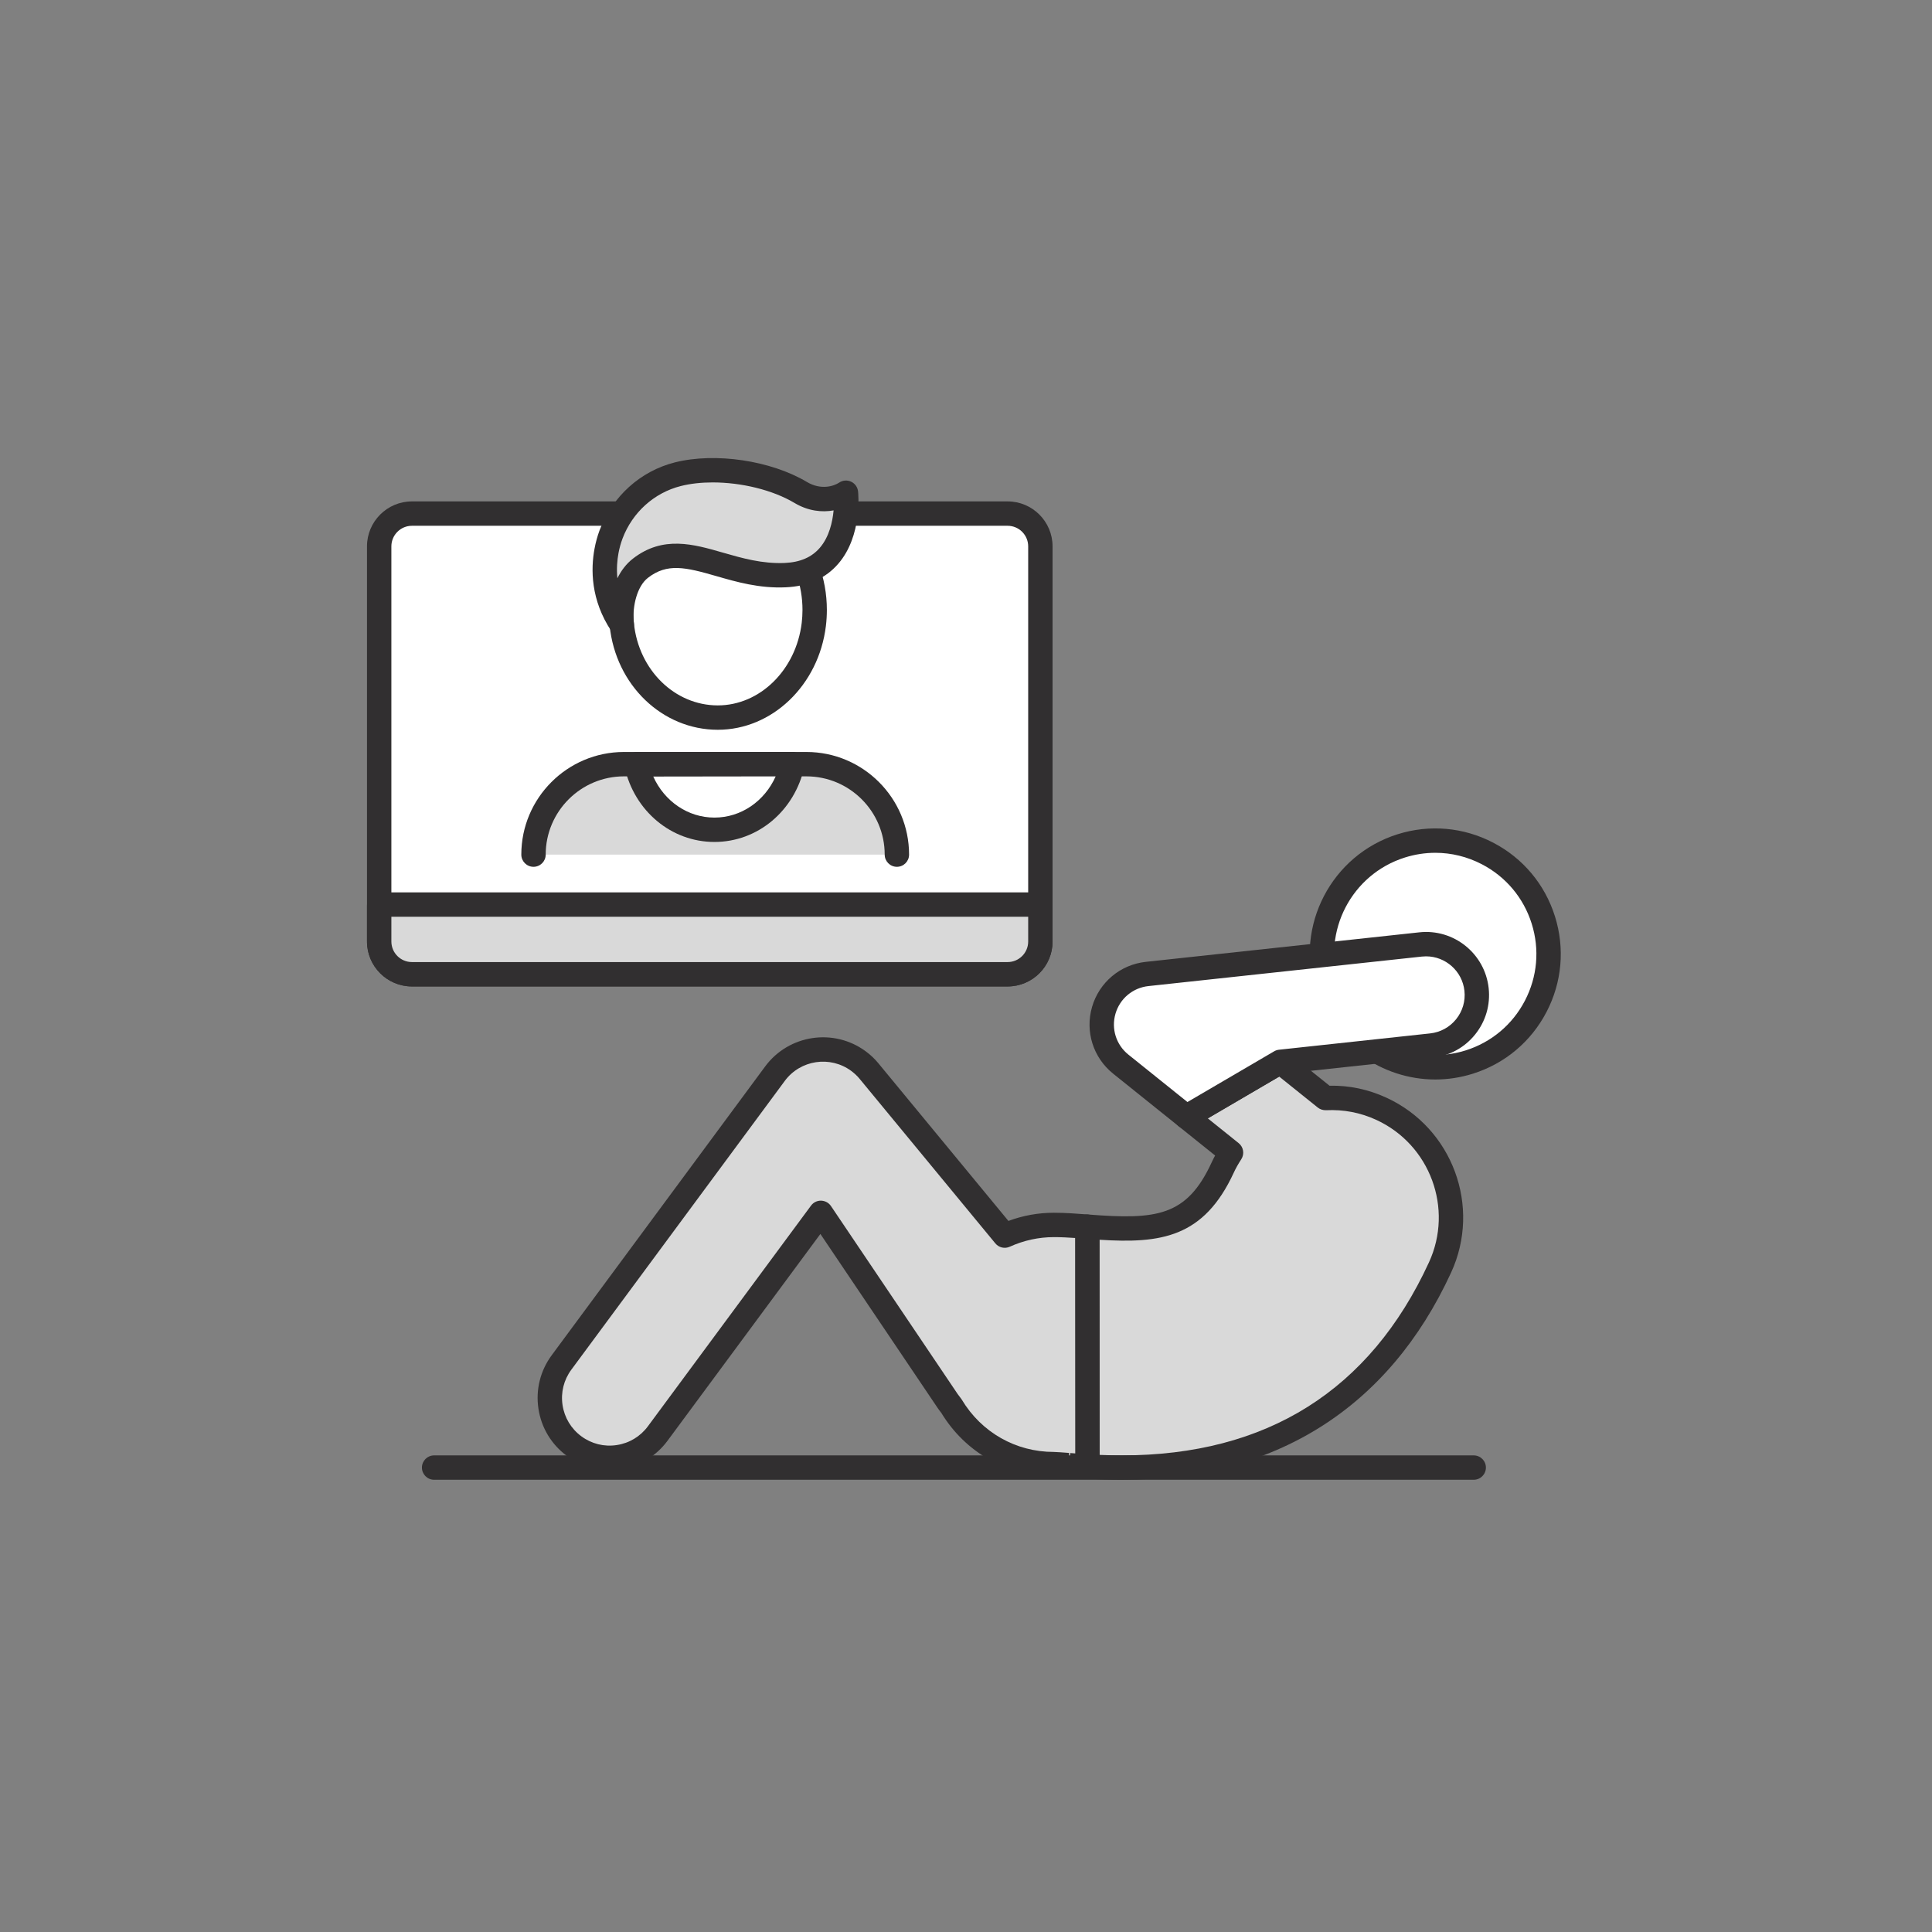 <?xml version="1.0" encoding="UTF-8"?>
<svg xmlns="http://www.w3.org/2000/svg" xmlns:xlink="http://www.w3.org/1999/xlink" width="1024" zoomAndPan="magnify" viewBox="0 0 768 768" height="1024" preserveAspectRatio="xMidYMid meet" version="1.0">
  <rect x="0" y="0" width="768" height="768" fill="#808080" stroke="none"/>
  <defs>
    <clipPath id="7b5f83b23d">
      <path d="M 145.816 199 L 419 199 L 419 393 L 145.816 393 Z M 145.816 199 " clip-rule="nonzero"></path>
    </clipPath>
    <clipPath id="35b7936b88">
      <path d="M 145.816 354 L 419 354 L 419 393 L 145.816 393 Z M 145.816 354 " clip-rule="nonzero"></path>
    </clipPath>
    <clipPath id="9032bf088b">
      <path d="M 427.25 417.219 L 581.707 417.219 L 581.707 588.23 L 427.25 588.23 Z M 427.25 417.219 " clip-rule="nonzero"></path>
    </clipPath>
    <clipPath id="973b625c66">
      <path d="M 167.625 578.41 L 590.738 578.41 L 590.738 588.23 L 167.625 588.23 Z M 167.625 578.41 " clip-rule="nonzero"></path>
    </clipPath>
  </defs>
  <path fill="#ffffff" d="M 344.625 204.164 L 400.547 204.164 C 407.734 204.164 413.566 209.992 413.566 217.184 L 413.566 374.266 C 413.566 381.457 407.734 387.285 400.547 387.285 L 163.75 387.285 C 156.562 387.285 150.73 381.457 150.73 374.266 L 150.73 217.184 C 150.73 209.992 156.562 204.164 163.75 204.164 L 344.625 204.164 " fill-opacity="1" fill-rule="nonzero"></path>
  <g clip-path="url(#7b5f83b23d)">
    <path fill="#312f30" d="M 163.75 209.008 C 159.246 209.008 155.578 212.676 155.578 217.184 L 155.578 374.266 C 155.578 378.773 159.246 382.438 163.75 382.438 L 400.543 382.438 C 405.055 382.438 408.719 378.773 408.719 374.266 L 408.719 217.184 C 408.719 212.676 405.055 209.008 400.543 209.008 Z M 400.543 392.129 L 163.75 392.129 C 153.902 392.129 145.887 384.117 145.887 374.266 L 145.887 217.184 C 145.887 207.328 153.902 199.316 163.75 199.316 L 400.543 199.316 C 410.395 199.316 418.41 207.328 418.41 217.184 L 418.41 374.266 C 418.41 384.117 410.395 392.129 400.543 392.129 " fill-opacity="1" fill-rule="nonzero"></path>
  </g>
  <path fill="#d9d9d9" d="M 413.566 359.578 L 152.492 359.578 L 150.73 359.887 L 150.73 374.266 C 150.73 381.453 156.562 387.285 163.75 387.285 L 400.547 387.285 C 407.734 387.285 413.566 381.453 413.566 374.266 L 413.566 359.578 " fill-opacity="1" fill-rule="nonzero"></path>
  <g clip-path="url(#35b7936b88)">
    <path fill="#312f30" d="M 155.578 364.426 L 155.578 374.266 C 155.578 378.773 159.246 382.438 163.75 382.438 L 400.543 382.438 C 405.055 382.438 408.719 378.773 408.719 374.266 L 408.719 364.426 Z M 400.543 392.129 L 163.75 392.129 C 153.902 392.129 145.887 384.117 145.887 374.266 L 145.887 359.887 C 145.887 357.531 147.578 355.516 149.898 355.113 L 151.66 354.805 C 151.934 354.758 152.211 354.734 152.492 354.734 L 413.566 354.734 C 416.242 354.734 418.41 356.906 418.41 359.578 L 418.41 374.266 C 418.41 384.117 410.398 392.129 400.543 392.129 " fill-opacity="1" fill-rule="nonzero"></path>
  </g>
  <path fill="#ffffff" d="M 247.172 248.27 C 249.328 269.199 265.836 285.254 285.332 285.254 C 304.836 285.254 320.953 269.148 323.496 248.25 C 323.727 246.359 323.844 244.426 323.844 242.461 C 323.844 236.551 322.766 230.926 320.816 225.805 C 320.816 225.805 304.516 207.129 282.004 208.031 C 259.496 208.93 244.637 223.676 247.172 248.27 " fill-opacity="1" fill-rule="nonzero"></path>
  <path fill="#312f30" d="M 251.992 247.77 C 253.906 266.375 268.242 280.406 285.332 280.406 C 302.074 280.406 316.414 266.332 318.688 247.664 C 318.895 245.949 319 244.199 319 242.465 C 319 237.59 318.195 232.863 316.609 228.395 C 313.711 225.395 299.855 212.066 282.199 212.875 C 271.996 213.281 263.781 216.746 258.449 222.902 C 253.176 228.984 250.941 237.586 251.992 247.77 Z M 285.332 290.098 C 263.258 290.098 244.777 272.328 242.352 248.762 C 241.02 235.852 244.055 224.715 251.125 216.555 C 258.258 208.328 268.867 203.707 281.812 203.188 C 306.297 202.336 323.742 221.785 324.469 222.621 C 324.848 223.051 325.141 223.547 325.348 224.078 C 327.566 229.902 328.691 236.09 328.691 242.465 C 328.691 244.59 328.562 246.734 328.305 248.84 C 325.441 272.359 306.965 290.098 285.332 290.098 " fill-opacity="1" fill-rule="nonzero"></path>
  <path fill="#d9d9d9" d="M 212.078 339.727 C 212.078 319.863 228.18 303.766 248.039 303.766 L 320.566 303.766 C 340.43 303.766 356.527 319.863 356.527 339.727 L 212.078 339.727 " fill-opacity="1" fill-rule="nonzero"></path>
  <path fill="#312f30" d="M 356.527 344.57 C 353.852 344.57 351.68 342.398 351.68 339.727 C 351.68 322.57 337.723 308.613 320.566 308.613 L 248.039 308.613 C 230.883 308.613 216.922 322.57 216.922 339.727 C 216.922 342.398 214.754 344.57 212.078 344.57 C 209.402 344.57 207.23 342.398 207.23 339.727 C 207.23 317.227 225.539 298.922 248.039 298.922 L 320.566 298.922 C 343.066 298.922 361.371 317.227 361.371 339.727 C 361.371 342.398 359.203 344.57 356.527 344.57 " fill-opacity="1" fill-rule="nonzero"></path>
  <path fill="#ffffff" d="M 315.02 303.766 C 311.715 318.715 299.082 329.848 284 329.848 C 268.945 329.848 256.332 318.762 253 303.855 L 315.02 303.766 " fill-opacity="1" fill-rule="nonzero"></path>
  <path fill="#312f30" d="M 259.684 308.691 C 264.117 318.535 273.441 325.004 284 325.004 C 294.59 325.004 303.926 318.508 308.344 308.625 Z M 284 334.691 C 266.883 334.691 252.191 322.445 248.27 304.91 C 247.949 303.48 248.297 301.977 249.215 300.828 C 250.133 299.684 251.523 299.016 252.992 299.012 L 315.012 298.922 C 316.484 298.922 317.875 299.586 318.793 300.73 C 319.715 301.875 320.066 303.379 319.75 304.812 C 315.859 322.406 301.16 334.691 284 334.691 " fill-opacity="1" fill-rule="nonzero"></path>
  <path fill="#d9d9d9" d="M 247.172 248.27 C 247.141 248.012 247.109 247.754 247.082 247.492 C 247.074 247.41 247.066 247.309 247.055 247.188 C 246.504 239.797 248.723 230.438 254.574 225.887 C 271.27 212.902 287.945 229.711 312.141 228.629 C 339.664 227.398 336.277 195.867 336.277 195.867 C 332.652 198.301 325.543 200.078 318.305 195.766 C 305.605 188.203 284.793 184.633 269.434 188.512 C 257.277 191.582 247.371 200.613 242.941 212.34 C 242.918 212.395 242.898 212.449 242.879 212.508 C 242.176 214.398 241.551 216.566 241.105 218.945 C 239.566 227.156 240.164 237.855 247.094 248.246 L 247.172 248.27 " fill-opacity="1" fill-rule="nonzero"></path>
  <path fill="#312f30" d="M 283.305 191.77 C 278.805 191.77 274.477 192.234 270.621 193.211 C 260.047 195.883 251.395 203.672 247.473 214.055 C 246.758 215.977 246.234 217.875 245.867 219.84 C 245.344 222.637 245.039 226.07 245.422 229.867 C 246.887 226.883 248.906 224.156 251.602 222.062 C 263.527 212.789 275.68 216.297 287.438 219.699 C 295.078 221.902 302.98 224.156 311.926 223.789 C 318.082 223.512 322.656 221.535 325.918 217.734 C 329.641 213.402 330.949 207.418 331.371 202.891 C 326.773 203.727 321.289 203.184 315.824 199.93 C 307.098 194.73 294.652 191.77 283.305 191.77 Z M 247.164 253.109 C 246.672 253.109 246.191 253.035 245.738 252.895 C 244.68 252.586 243.723 251.922 243.062 250.934 C 234.75 238.469 234.82 226.172 236.344 218.055 C 236.812 215.551 237.48 213.121 238.336 210.82 C 243.449 197.281 254.605 187.262 268.246 183.816 C 284.305 179.758 306.402 183.035 320.781 191.602 C 326.289 194.883 331.414 193.293 333.578 191.844 C 334.988 190.895 336.789 190.758 338.324 191.473 C 339.863 192.191 340.914 193.66 341.094 195.348 C 341.172 196.059 342.855 212.887 333.27 224.047 C 328.242 229.902 321.207 233.074 312.359 233.465 C 301.84 233.949 292.754 231.32 284.746 229.008 C 272.5 225.465 265.203 223.758 257.551 229.707 C 253.242 233.059 251.441 240.859 251.891 246.828 L 251.98 247.672 C 252.309 250.328 250.422 252.746 247.766 253.074 C 247.562 253.098 247.363 253.109 247.164 253.109 " fill-opacity="1" fill-rule="nonzero"></path>
  <path fill="#ffffff" d="M 613.484 365.691 C 620.957 389.418 607.781 414.711 584.055 422.184 C 560.324 429.656 535.031 416.48 527.559 392.75 C 520.086 369.023 533.266 343.73 556.992 336.258 C 580.719 328.785 606.012 341.961 613.484 365.691 " fill-opacity="1" fill-rule="nonzero"></path>
  <path fill="#312f30" d="M 570.566 339 C 566.508 339 562.43 339.625 558.445 340.879 C 537.305 347.539 525.523 370.156 532.18 391.297 C 538.836 412.434 561.453 424.211 582.598 417.562 C 592.84 414.336 601.211 407.316 606.172 397.793 C 611.133 388.27 612.09 377.387 608.863 367.145 C 605.637 356.906 598.617 348.531 589.094 343.57 C 583.277 340.539 576.945 339 570.566 339 Z M 570.555 429.117 C 549.348 429.117 529.637 415.477 522.938 394.207 C 514.676 367.969 529.301 339.902 555.535 331.637 C 568.254 327.633 581.754 328.82 593.574 334.977 C 605.395 341.133 614.105 351.523 618.105 364.234 C 622.109 376.941 620.926 390.453 614.766 402.273 C 608.609 414.09 598.215 422.805 585.508 426.805 C 580.543 428.371 575.508 429.113 570.555 429.117 " fill-opacity="1" fill-rule="nonzero"></path>
  <path fill="#d9d9d9" d="M 471.598 443.941 L 489.355 458.191 C 488.148 460.062 487.02 461.996 486.062 464.074 C 474.961 488.199 460.441 489.812 432.211 487.621 L 432.27 582.945 C 436.254 583.188 440.859 583.383 445.93 583.383 C 481.496 583.383 540.234 573.801 572.438 503.832 C 583.414 479.98 572.977 451.746 549.125 440.766 C 541.91 437.445 534.293 436.113 526.875 436.492 L 508.938 422.098 L 471.598 443.941 " fill-opacity="1" fill-rule="nonzero"></path>
  <g clip-path="url(#9032bf088b)">
    <path fill="#312f30" d="M 437.113 578.344 C 440.156 578.477 443.07 578.539 445.934 578.539 C 503.516 578.539 544.598 552.719 568.035 501.805 C 577.879 480.418 568.488 455.012 547.102 445.168 C 540.797 442.266 534.074 440.988 527.125 441.332 C 525.918 441.355 524.766 441.012 523.844 440.27 L 508.508 427.965 L 480.125 444.57 L 492.387 454.414 C 494.324 455.965 494.773 458.734 493.43 460.816 C 492.16 462.781 491.223 464.461 490.465 466.102 C 478.523 492.043 461.391 494.363 437.059 492.82 Z M 445.934 588.23 C 441.48 588.23 436.918 588.086 431.973 587.781 C 429.418 587.625 427.426 585.512 427.422 582.949 L 427.367 487.621 C 427.367 486.273 427.93 484.984 428.922 484.062 C 429.91 483.145 431.242 482.684 432.59 482.789 C 459.695 484.891 471.734 483.613 481.664 462.051 C 482.074 461.152 482.531 460.254 483.031 459.332 L 468.562 447.723 C 467.324 446.723 466.648 445.176 466.766 443.586 C 466.883 441.996 467.777 440.566 469.152 439.758 L 506.492 417.914 C 508.223 416.898 510.406 417.059 511.973 418.316 L 528.508 431.59 C 536.398 431.422 543.984 433.062 551.156 436.367 C 577.395 448.441 588.918 479.617 576.84 505.855 C 552.035 559.746 506.77 588.23 445.934 588.23 " fill-opacity="1" fill-rule="nonzero"></path>
  </g>
  <path fill="#ffffff" d="M 508.941 422.094 L 569.039 415.605 C 580.133 414.406 588.156 404.445 586.957 393.348 C 585.758 382.254 575.797 374.234 564.703 375.43 L 455.996 387.168 C 447.867 388.043 441.066 393.738 438.773 401.586 C 436.477 409.438 439.145 417.895 445.52 423.012 L 471.602 443.941 L 508.941 422.094 " fill-opacity="1" fill-rule="nonzero"></path>
  <path fill="#312f30" d="M 566.875 380.16 C 566.328 380.16 565.773 380.191 565.219 380.25 L 456.52 391.984 C 450.312 392.652 445.172 396.957 443.426 402.945 C 441.672 408.938 443.684 415.328 448.555 419.23 L 472.027 438.074 L 506.492 417.914 C 507.082 417.57 507.738 417.352 508.418 417.281 L 568.516 410.793 C 572.594 410.348 576.258 408.344 578.832 405.148 C 581.402 401.953 582.578 397.949 582.137 393.871 C 581.289 386.012 574.609 380.16 566.875 380.16 Z M 471.598 448.789 C 470.52 448.789 469.445 448.43 468.562 447.723 L 442.484 426.793 C 434.547 420.422 431.266 409.996 434.121 400.23 C 436.973 390.461 445.359 383.441 455.48 382.352 L 564.176 370.617 C 577.934 369.113 590.293 379.102 591.773 392.828 C 592.492 399.48 590.578 406.02 586.379 411.23 C 582.184 416.441 576.207 419.703 569.555 420.426 L 510.488 426.805 L 474.047 448.125 C 473.285 448.57 472.441 448.789 471.598 448.789 " fill-opacity="1" fill-rule="nonzero"></path>
  <path fill="#d9d9d9" d="M 432.211 487.621 C 427.652 487.266 423.352 486.93 418.965 486.93 C 411.984 486.93 405.375 488.473 399.395 491.176 L 346.223 426.715 L 345.406 425.715 C 344.215 424.289 342.836 422.98 341.273 421.824 C 330.727 414.027 315.855 416.258 308.062 426.809 L 223.219 541.594 C 215.414 552.152 217.648 567.035 228.207 574.84 C 238.762 582.641 253.648 580.41 261.449 569.852 L 326.297 482.117 L 376.66 556.852 C 377.125 557.535 377.652 558.227 378.18 558.887 C 386.484 572.727 401.578 582.016 418.895 582.016 C 419.855 582.027 422.746 582.254 424.855 582.418 C 426.996 582.582 429.48 582.777 432.27 582.945 L 432.211 487.621 " fill-opacity="1" fill-rule="nonzero"></path>
  <path fill="#312f30" d="M 326.301 477.273 C 327.98 477.309 329.438 478.105 330.316 479.41 L 380.68 554.145 C 381.066 554.711 381.508 555.293 381.957 555.848 C 382.094 556.02 382.223 556.203 382.336 556.395 C 390.141 569.402 403.809 577.168 418.895 577.168 C 419.934 577.18 422.781 577.395 424.977 577.566 L 425.066 582.434 L 425.438 577.605 C 426.066 577.652 426.73 577.703 427.422 577.754 L 427.371 492.117 C 424.516 491.918 421.738 491.777 418.965 491.777 C 412.902 491.777 406.992 493.062 401.395 495.59 C 399.406 496.5 397.055 495.953 395.66 494.262 L 341.656 428.785 C 340.727 427.672 339.621 426.629 338.395 425.719 C 330.012 419.527 318.152 421.309 311.957 429.688 L 227.113 544.473 C 224.113 548.539 222.867 553.531 223.621 558.531 C 224.371 563.527 227.023 567.938 231.086 570.941 C 235.152 573.945 240.148 575.207 245.141 574.438 C 250.141 573.691 254.551 571.035 257.555 566.969 L 322.402 479.238 C 323.316 478 324.766 477.273 326.301 477.273 Z M 432.266 587.793 C 432.172 587.793 432.074 587.789 431.973 587.781 C 429.25 587.613 426.805 587.43 424.695 587.266 C 424.691 587.266 424.23 587.23 424.227 587.23 C 422.258 587.078 419.703 586.871 418.832 586.859 C 400.484 586.859 383.801 577.449 374.199 561.668 C 373.656 560.984 373.125 560.273 372.652 559.57 L 326.117 490.52 L 265.348 572.73 C 260.805 578.879 254.141 582.887 246.582 584.02 C 239.02 585.168 231.473 583.277 225.328 578.734 C 219.18 574.191 215.168 567.527 214.035 559.969 C 212.902 552.41 214.777 544.863 219.32 538.711 L 304.164 423.926 C 313.539 411.254 331.477 408.559 344.156 417.93 C 346.008 419.297 347.68 420.871 349.129 422.613 L 349.973 423.645 L 400.863 485.34 C 406.684 483.176 412.758 482.086 418.965 482.086 C 423.531 482.086 427.91 482.426 432.551 482.785 C 435.074 482.98 437.055 485.086 437.059 487.617 L 437.113 582.941 C 437.113 584.281 436.566 585.559 435.59 586.473 C 434.688 587.32 433.5 587.793 432.266 587.793 " fill-opacity="1" fill-rule="nonzero"></path>
  <g clip-path="url(#973b625c66)">
    <path fill="#312f30" d="M 585.824 588.23 L 172.57 588.23 C 169.891 588.23 167.723 586.059 167.723 583.383 C 167.723 580.711 169.891 578.539 172.57 578.539 L 585.824 578.539 C 588.5 578.539 590.672 580.711 590.672 583.383 C 590.672 586.059 588.5 588.23 585.824 588.23 " fill-opacity="1" fill-rule="nonzero"></path>
  </g>
</svg>
